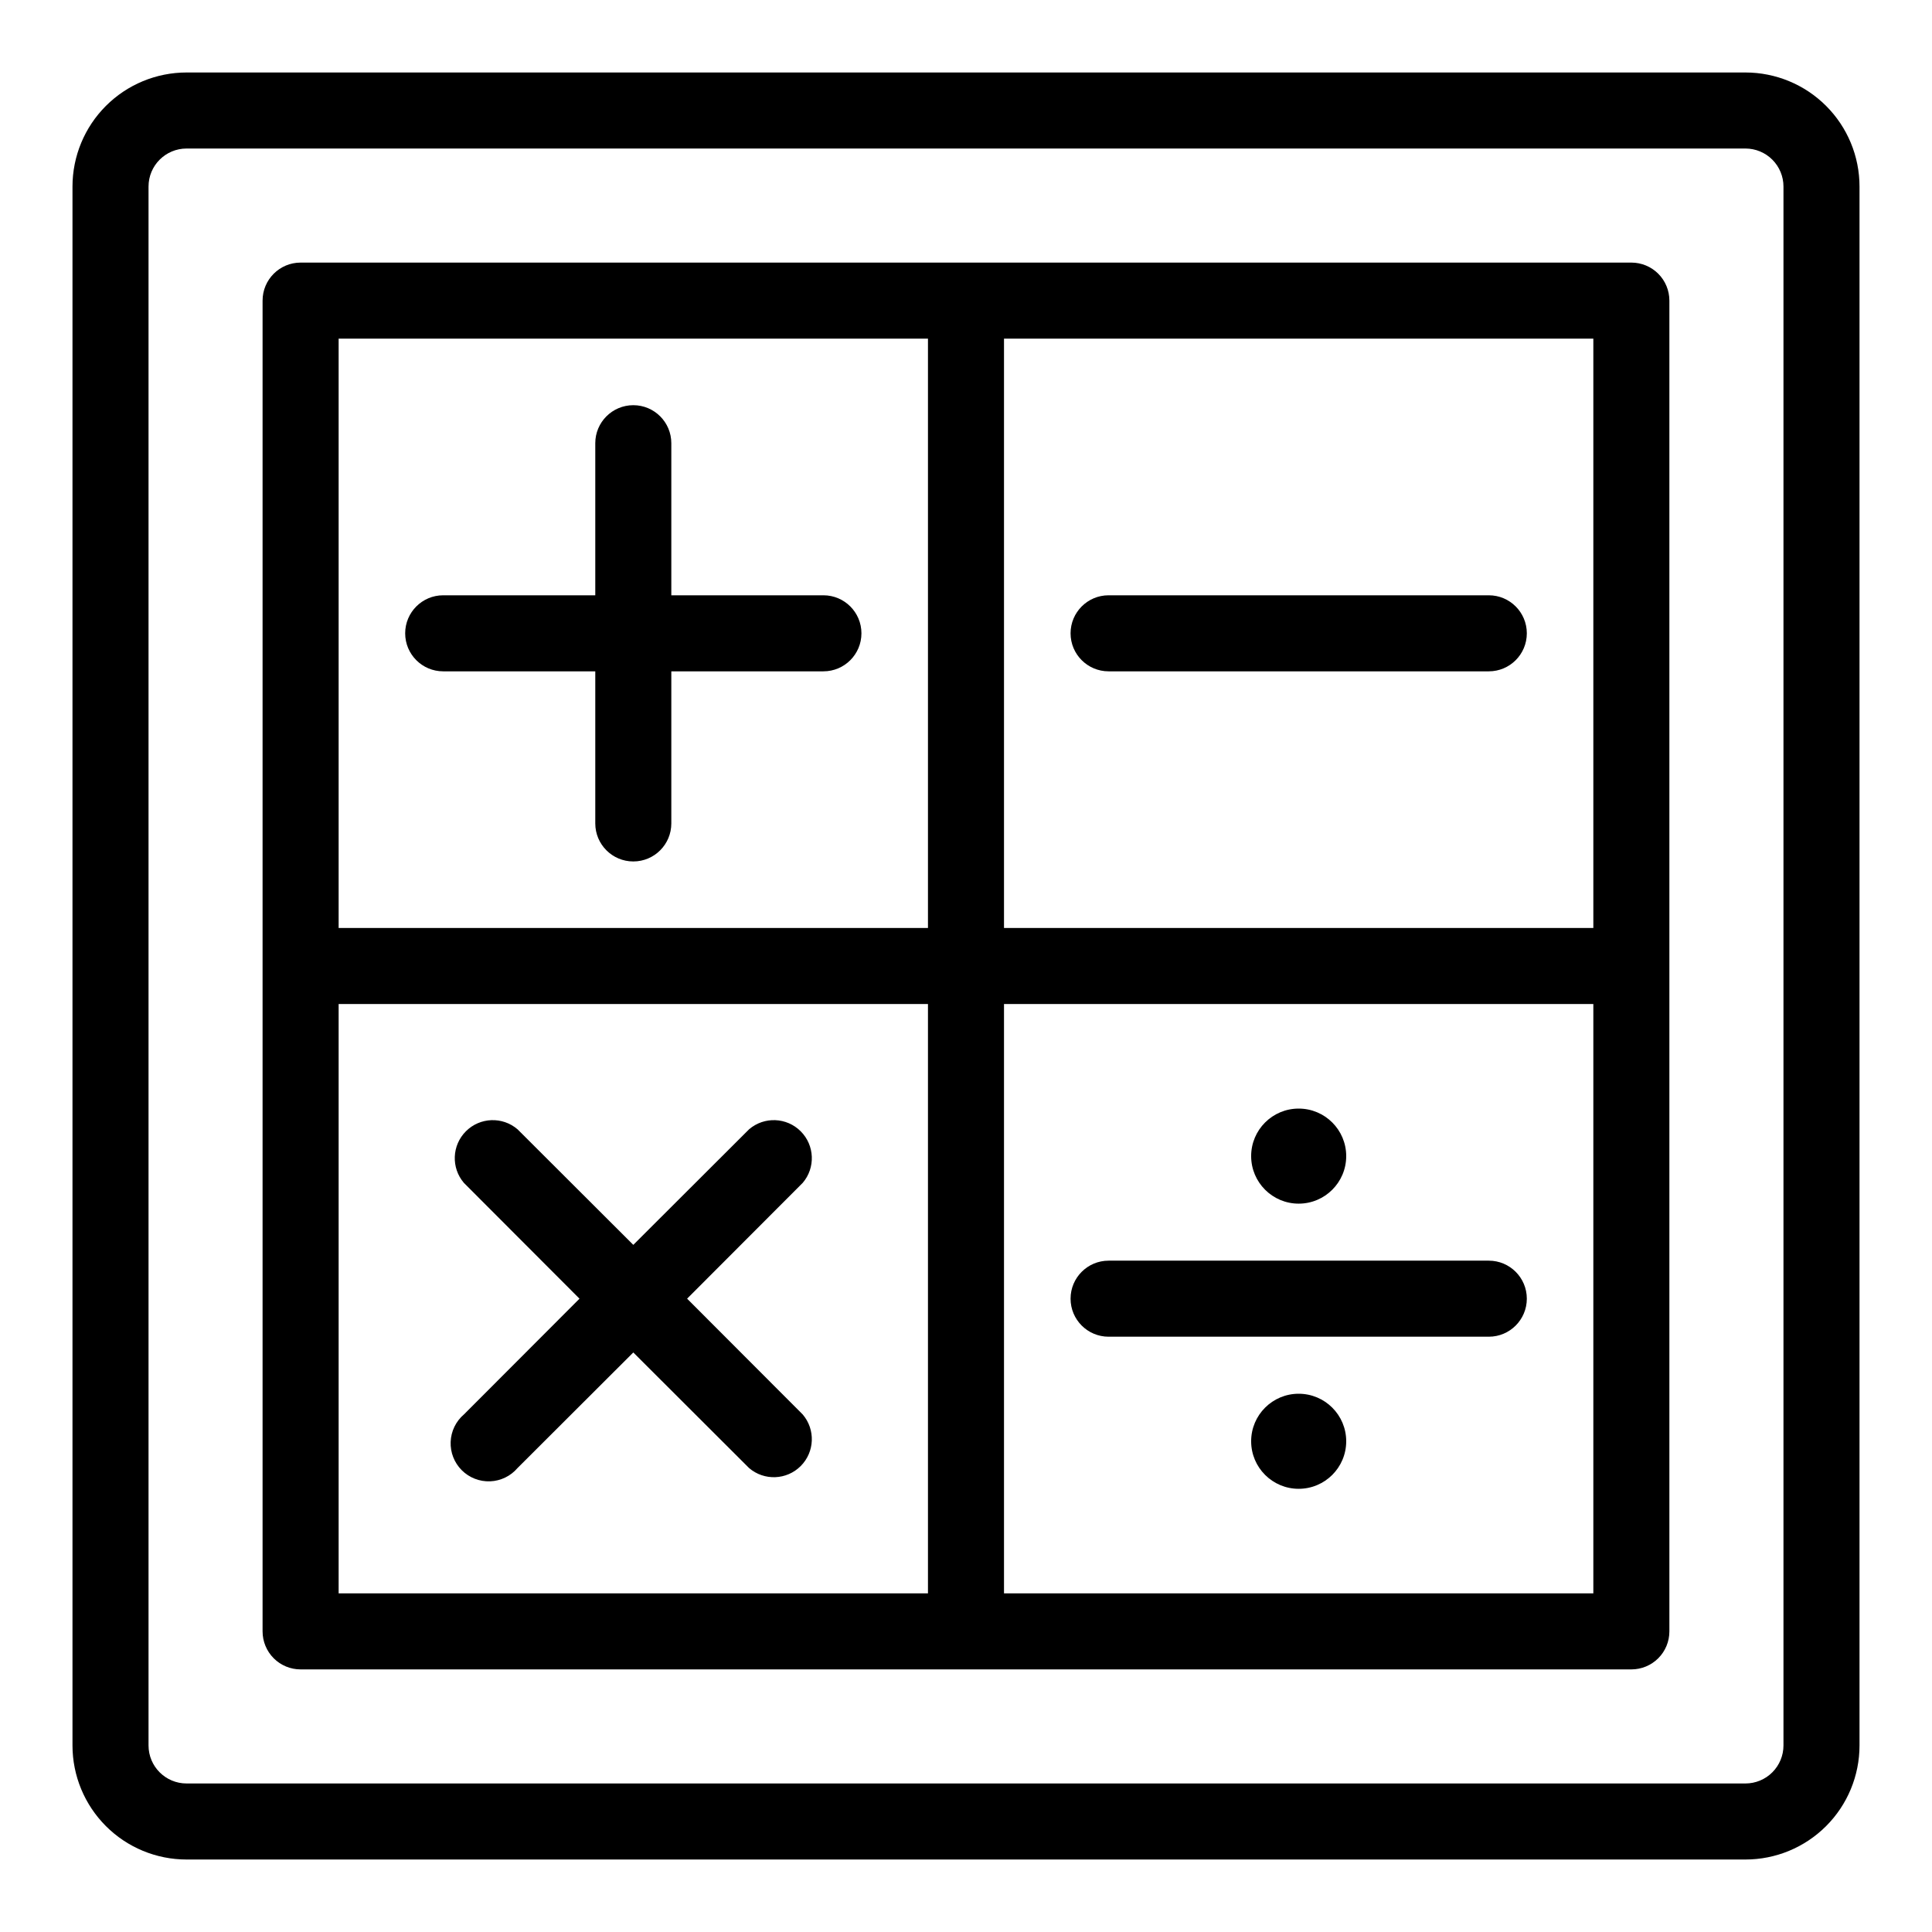 <?xml version="1.0" encoding="UTF-8"?>
<!-- The Best Svg Icon site in the world: iconSvg.co, Visit us! https://iconsvg.co -->
<svg fill="#000000" width="800px" height="800px" version="1.1" viewBox="144 144 512 512" xmlns="http://www.w3.org/2000/svg">
 <g>
  <path d="m606.56 163.21h-413.12c-8.02 0-15.707 3.188-21.375 8.855s-8.855 13.355-8.855 21.375v413.12c0 8.02 3.188 15.707 8.855 21.375 5.668 5.672 13.355 8.855 21.375 8.855h413.12c8.02 0 15.707-3.184 21.375-8.855 5.672-5.668 8.855-13.355 8.855-21.375v-413.12c0-8.02-3.184-15.707-8.855-21.375-5.668-5.668-13.355-8.855-21.375-8.855zm10.078 443.35c0 2.676-1.062 5.238-2.953 7.125-1.887 1.891-4.449 2.953-7.125 2.953h-413.12c-5.566 0-10.078-4.512-10.078-10.078v-413.12c0-5.566 4.512-10.078 10.078-10.078h413.12c2.676 0 5.238 1.062 7.125 2.953 1.891 1.891 2.953 4.453 2.953 7.125z"/>
  <path d="m576.33 213.59h-352.67c-5.562 0-10.074 4.512-10.074 10.074v352.67c0 2.672 1.062 5.234 2.949 7.125 1.891 1.891 4.453 2.949 7.125 2.949h352.67c2.672 0 5.234-1.059 7.125-2.949s2.949-4.453 2.949-7.125v-352.67c0-2.672-1.059-5.234-2.949-7.125-1.891-1.887-4.453-2.949-7.125-2.949zm-10.078 176.33h-156.18v-156.18h156.18zm-176.33-156.18v156.18h-156.18v-156.18zm-156.18 176.33h156.18v156.18h-156.18zm176.33 156.18v-156.18h156.18v156.18z"/>
  <path d="m261.45 321.91h40.305v40.305c0 5.566 4.512 10.078 10.078 10.078 5.566 0 10.074-4.512 10.074-10.078v-40.305h40.305c5.566 0 10.078-4.508 10.078-10.074 0-5.566-4.512-10.078-10.078-10.078h-40.305v-40.305c0-5.562-4.508-10.074-10.074-10.074-5.566 0-10.078 4.512-10.078 10.074v40.305h-40.305c-5.562 0-10.074 4.512-10.074 10.078 0 5.566 4.512 10.074 10.074 10.074z"/>
  <path d="m437.79 321.91h100.76c5.562 0 10.074-4.508 10.074-10.074 0-5.566-4.512-10.078-10.074-10.078h-100.76c-5.566 0-10.078 4.512-10.078 10.078 0 5.566 4.512 10.074 10.078 10.074z"/>
  <path d="m538.55 478.09h-100.76c-5.566 0-10.078 4.512-10.078 10.074 0 5.566 4.512 10.078 10.078 10.078h100.76c5.562 0 10.074-4.512 10.074-10.078 0-5.562-4.512-10.074-10.074-10.074z"/>
  <path d="m326.09 488.16 30.633-30.684v0.004c3.422-4 3.191-9.957-0.531-13.68-3.719-3.723-9.68-3.953-13.676-0.527l-30.684 30.629-30.684-30.633v0.004c-3.996-3.426-9.957-3.195-13.676 0.527-3.723 3.723-3.953 9.68-0.531 13.68l30.633 30.684-30.633 30.684v-0.004c-2.133 1.824-3.406 4.457-3.512 7.266-0.109 2.805 0.957 5.527 2.941 7.512s4.711 3.051 7.516 2.945c2.805-0.109 5.438-1.383 7.262-3.516l30.684-30.633 30.684 30.633c3.996 3.422 9.957 3.195 13.676-0.527 3.723-3.723 3.953-9.684 0.531-13.68z"/>
  <path d="m500.76 450.38c0 6.957-5.641 12.598-12.598 12.598-6.953 0-12.594-5.641-12.594-12.598 0-6.957 5.641-12.594 12.594-12.594 6.957 0 12.598 5.637 12.598 12.594"/>
  <path d="m500.76 525.95c0 6.957-5.641 12.598-12.598 12.598-6.953 0-12.594-5.641-12.594-12.598 0-6.953 5.641-12.594 12.594-12.594 6.957 0 12.598 5.641 12.598 12.594"/>
 </g>
</svg>